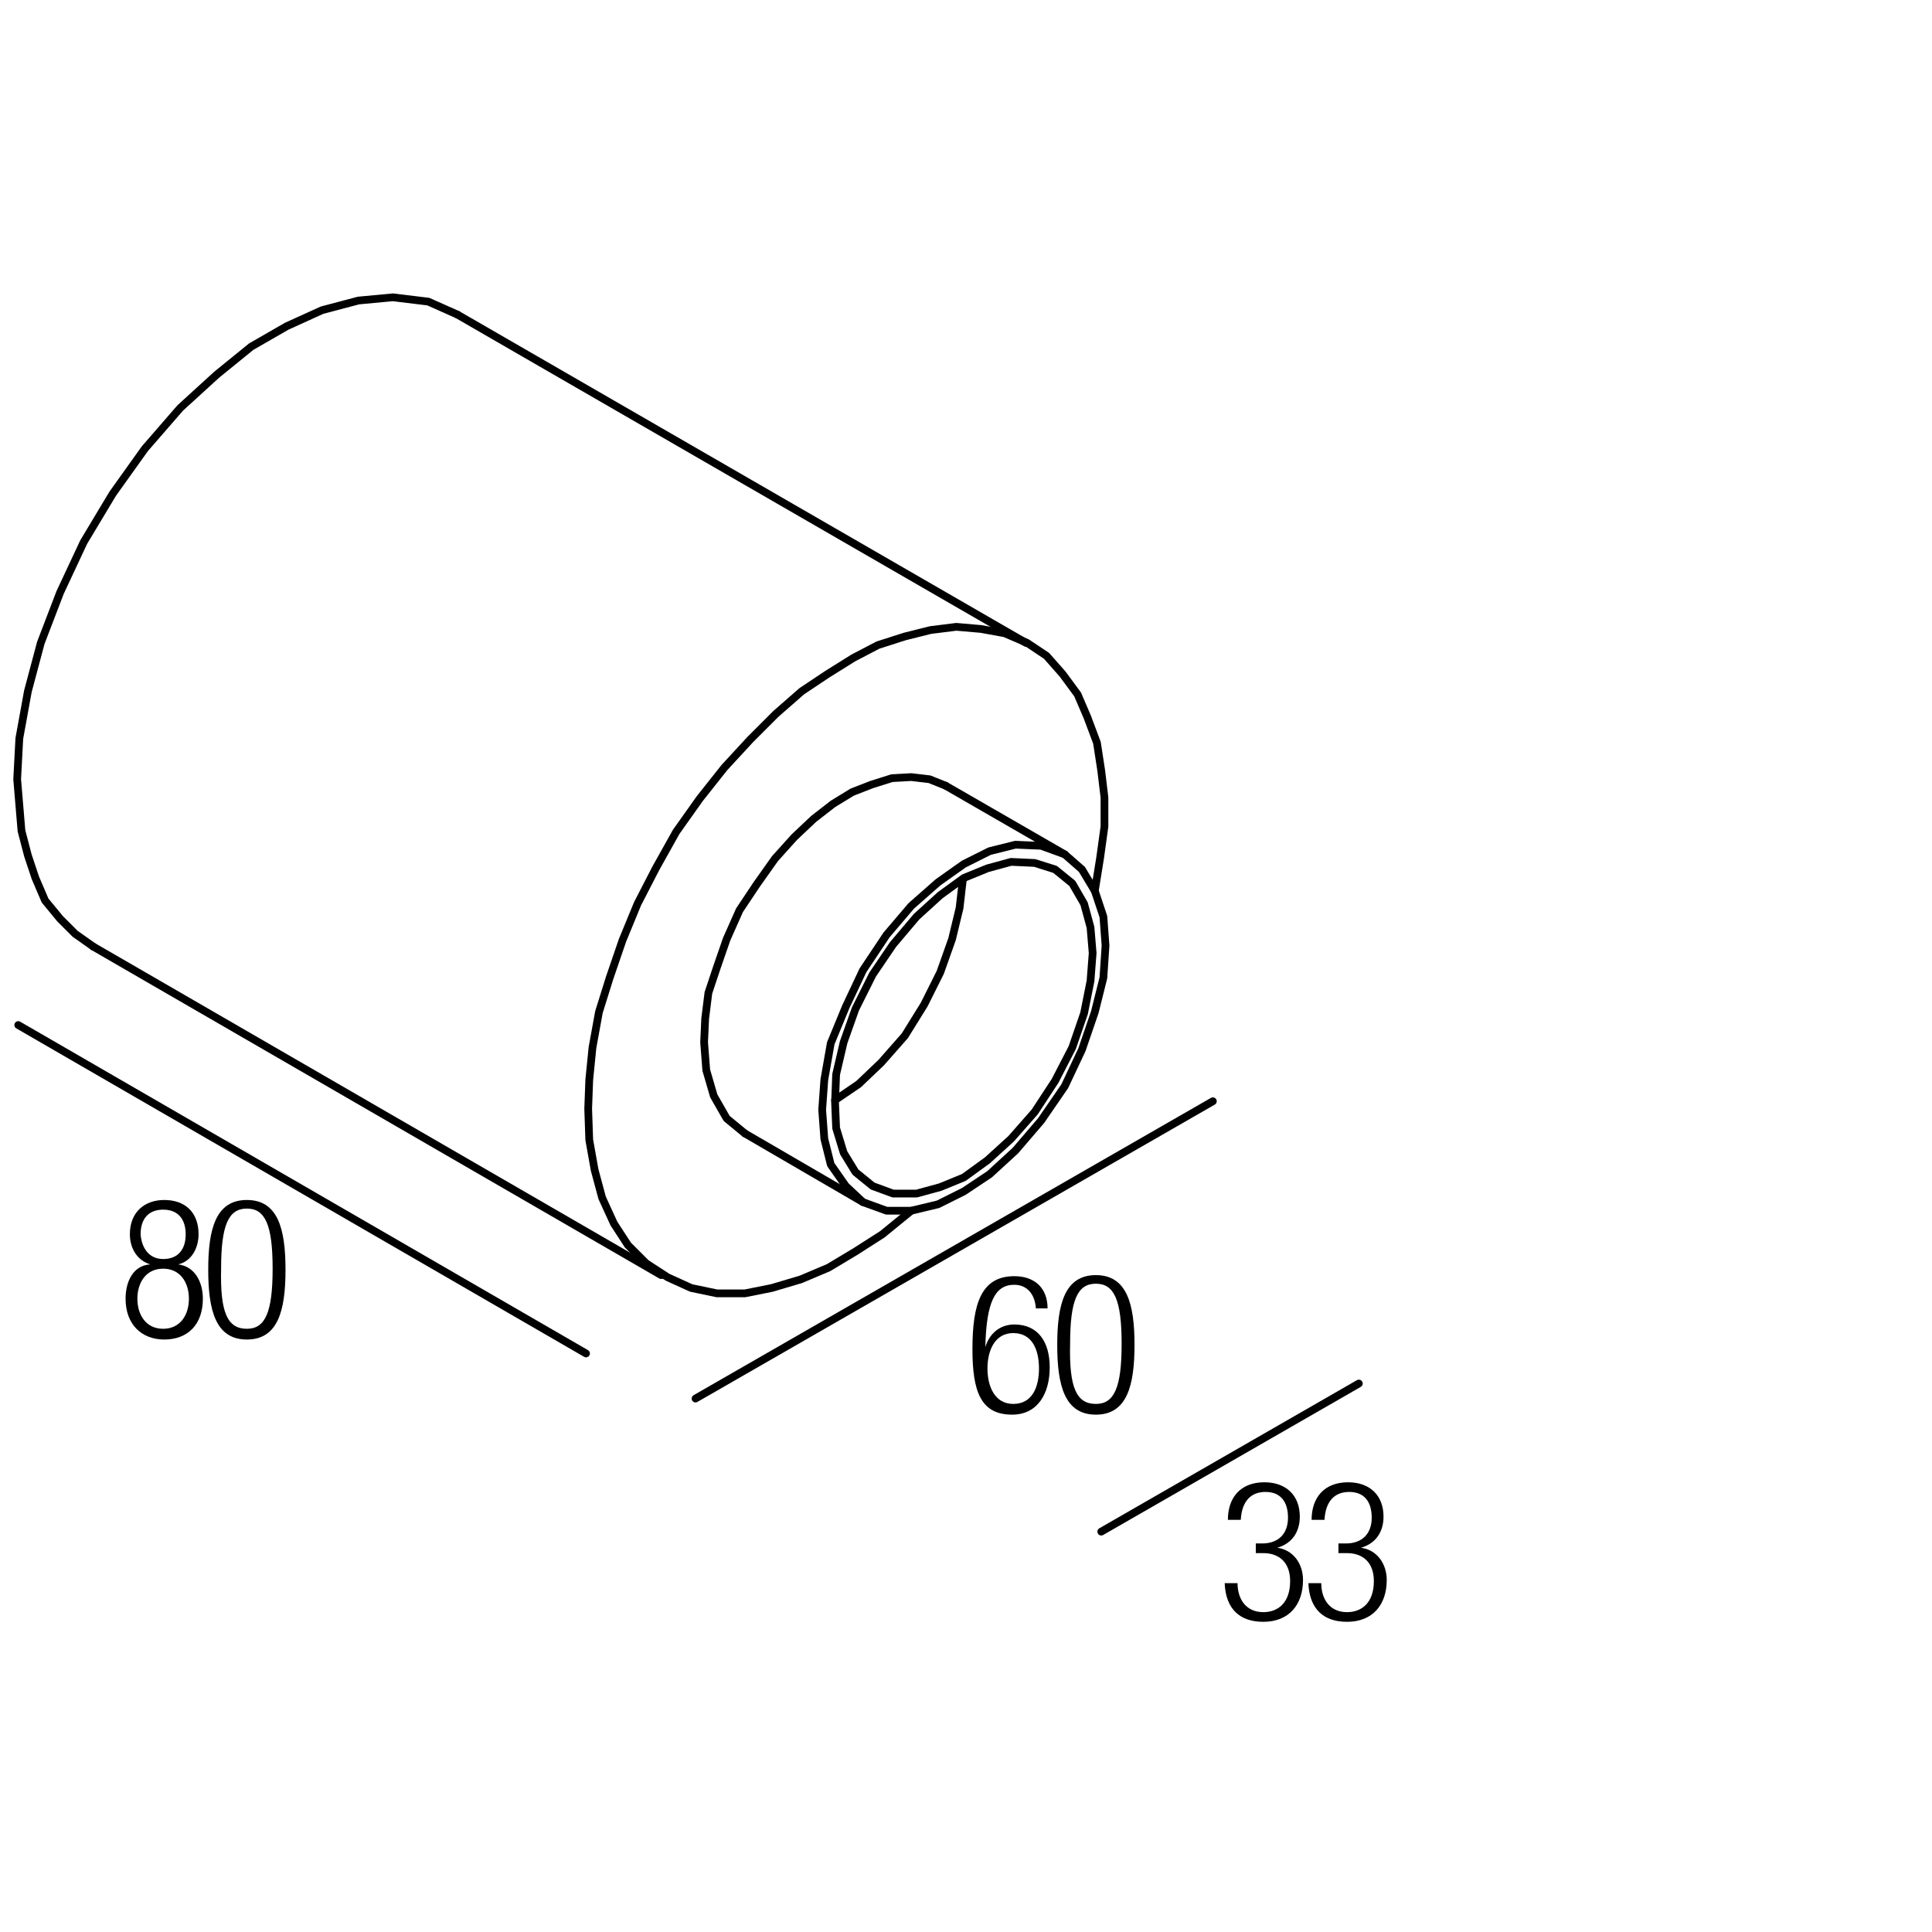<?xml version="1.0" encoding="utf-8"?>
<!-- Generator: Adobe Illustrator 18.0.0, SVG Export Plug-In . SVG Version: 6.00 Build 0)  -->
<!DOCTYPE svg PUBLIC "-//W3C//DTD SVG 1.1//EN" "http://www.w3.org/Graphics/SVG/1.1/DTD/svg11.dtd">
<svg version="1.1" id="Livello_1" xmlns="http://www.w3.org/2000/svg" xmlns:xlink="http://www.w3.org/1999/xlink" x="0px" y="0px"
	 viewBox="0 0 180 180" enable-background="new 0 0 180 180" xml:space="preserve">
<g>
</g>
<g>
	<rect x="10.9" y="111.7" fill="none" width="47.3" height="36.7"/>
	<path d="M14,117.8L14,117.8c-1.3-0.4-1.9-1.6-1.9-2.8c0-2.1,1.4-3.2,3.2-3.2c1.9,0,3.2,1.1,3.2,3.2c0,1.2-0.6,2.5-1.9,2.8v0
		c1.6,0.2,2.3,1.7,2.3,3.2c0,2.4-1.4,3.8-3.6,3.8c-2.1,0-3.6-1.4-3.6-3.8C11.7,119.4,12.4,117.9,14,117.8z M15.2,123.8
		c1.6,0,2.4-1.3,2.4-2.8c0-1.5-0.8-2.8-2.4-2.8s-2.4,1.3-2.4,2.8C12.8,122.5,13.6,123.8,15.2,123.8z M15.2,117.3
		c1.4,0,2.1-0.9,2.1-2.3c0-1.4-0.7-2.3-2.1-2.3c-1.4,0-2.1,0.9-2.1,2.3C13.2,116.3,13.9,117.3,15.2,117.3z"/>
	<path d="M23,111.8c2.9,0,3.6,2.7,3.6,6.5c0,3.8-0.7,6.5-3.6,6.5s-3.6-2.7-3.6-6.5C19.4,114.5,20.1,111.8,23,111.8z M23,123.8
		c1.7,0,2.4-1.5,2.4-5.6c0-4.1-0.7-5.6-2.4-5.6s-2.4,1.5-2.4,5.6C20.5,122.3,21.2,123.8,23,123.8z"/>
</g>
<g>
	<rect x="90" y="118.7" fill="none" width="47.3" height="18.3"/>
	<path d="M96.5,121.8c-0.1-1.2-0.8-2.1-2-2.1c-1.8,0-2.6,1.6-2.7,5.8l0,0c0.4-1.3,1.4-2.1,2.7-2.1c2.2,0,3.3,1.6,3.3,4
		c0,2.4-1.1,4.4-3.5,4.4c-2.9,0-3.7-2.1-3.7-6.1c0-4.2,0.8-6.8,3.9-6.8c2,0,3.1,1.2,3.1,3H96.5z M94.4,130.8c1.8,0,2.4-1.6,2.4-3.3
		s-0.6-3.3-2.4-3.3c-1.7,0-2.4,1.6-2.4,3.3S92.7,130.8,94.4,130.8z"/>
	<path d="M102.1,118.8c2.9,0,3.6,2.7,3.6,6.5c0,3.8-0.7,6.5-3.6,6.5s-3.6-2.7-3.6-6.5C98.5,121.5,99.2,118.8,102.1,118.8z
		 M102.1,130.8c1.7,0,2.4-1.5,2.4-5.6c0-4.1-0.7-5.6-2.4-5.6s-2.4,1.5-2.4,5.6C99.6,129.3,100.3,130.8,102.1,130.8z"/>
</g>
<g>
	<rect x="104.7" y="138" fill="none" width="2.7" height="0.7"/>
</g>
<g>
	<rect x="113.7" y="138" fill="none" width="47.3" height="36.7"/>
	<path d="M117,143.8h0.6c1.5,0,2.4-0.9,2.4-2.4c0-1.5-0.7-2.4-2.1-2.4c-1.3,0-2.2,0.8-2.3,2.6h-1.2c0-2.1,1.2-3.5,3.4-3.5
		c2,0,3.3,1.2,3.3,3.2c0,1.4-0.7,2.5-2.1,2.9v0c1.5,0.2,2.4,1.5,2.4,3c0,2.3-1.3,3.9-3.7,3.9c-2.2,0-3.5-1.2-3.6-3.6h1.2
		c0,1.5,0.8,2.7,2.4,2.7c1.3,0,2.5-0.8,2.5-2.9c0-1.7-1-2.6-2.5-2.6H117V143.8z"/>
	<path d="M124.8,143.8h0.6c1.5,0,2.4-0.9,2.4-2.4c0-1.5-0.7-2.4-2.1-2.4c-1.3,0-2.2,0.8-2.3,2.6h-1.2c0-2.1,1.2-3.5,3.4-3.5
		c2,0,3.3,1.2,3.3,3.2c0,1.4-0.7,2.5-2.1,2.9v0c1.5,0.2,2.4,1.5,2.4,3c0,2.3-1.3,3.9-3.7,3.9c-2.2,0-3.5-1.2-3.6-3.6h1.2
		c0,1.5,0.8,2.7,2.4,2.7c1.3,0,2.5-0.8,2.5-2.9c0-1.7-1-2.6-2.5-2.6h-0.8V143.8z"/>
</g>
<g>
	<defs>
		<polyline id="SVGID_1_" points="-26,180 154,180 154,0 -26,0 -26,180 		"/>
	</defs>
	<clipPath id="SVGID_2_">
		<use xlink:href="#SVGID_1_"  overflow="visible"/>
	</clipPath>
	
		<polyline clip-path="url(#SVGID_2_)" fill="none" stroke="#000000" stroke-width="0.72" stroke-linecap="round" stroke-linejoin="round" stroke-miterlimit="10" points="
		84.9,112.8 82.2,115 79.7,116.6 77.2,118.1 74.6,119.2 71.9,120 69.4,120.5 66.8,120.5 64.4,120 62.2,119 60.2,117.7 58.5,116 
		57.2,114 56.1,111.6 55.4,109 54.9,106.2 54.8,103.3 54.9,100.6 55.2,97.6 55.8,94.3 56.8,91.1 58,87.6 59.4,84.2 61.1,80.9 
		63,77.5 65.2,74.4 67.5,71.5 69.9,68.9 72.3,66.5 74.7,64.4 77.1,62.8 79.5,61.3 81.8,60.1 84.3,59.3 86.7,58.7 89.1,58.4 
		91.4,58.6 93.6,59 95.7,59.9 97.5,61.1 99,62.8 100.4,64.7 101.3,66.8 102.2,69.2 102.6,71.8 102.9,74.3 102.9,77 102.5,79.9 
		102,83 	"/>
	
		<polyline clip-path="url(#SVGID_2_)" fill="none" stroke="#000000" stroke-width="0.72" stroke-linecap="round" stroke-linejoin="round" stroke-miterlimit="10" points="
		69.4,105.6 67.7,104.2 66.5,102.1 65.8,99.7 65.6,97.1 65.7,94.9 66,92.5 66.8,90.1 67.7,87.5 68.9,84.8 70.5,82.4 72.2,80 74,78 
		75.8,76.3 77.6,74.9 79.4,73.8 81.2,73.1 83.1,72.5 84.9,72.4 86.6,72.6 88.1,73.2 	"/>
	
		<polyline clip-path="url(#SVGID_2_)" fill="none" stroke="#000000" stroke-width="0.72" stroke-linecap="round" stroke-linejoin="round" stroke-miterlimit="10" points="
		76.6,103.4 76.8,100.6 77.4,97.2 78.8,93.8 80.4,90.4 82.6,87.1 84.9,84.4 87.4,82.2 89.8,80.5 92.2,79.3 94.6,78.7 97,78.8 
		99.2,79.6 100.8,81 102,83 102.8,85.4 103,88.1 102.8,91.1 102,94.3 100.8,97.8 99.2,101.2 97,104.4 94.6,107.2 92.2,109.4 
		89.8,111 87.4,112.2 84.9,112.8 82.6,112.8 80.4,112 78.8,110.5 77.4,108.5 76.8,106.1 76.6,103.4 	"/>
	
		<polyline clip-path="url(#SVGID_2_)" fill="none" stroke="#000000" stroke-width="0.72" stroke-linecap="round" stroke-linejoin="round" stroke-miterlimit="10" points="
		77.8,102.7 77.9,100.1 78.6,97.1 79.7,94 81.3,90.8 83.2,88 85.4,85.4 87.6,83.4 89.8,81.8 92,80.9 94.2,80.3 96.4,80.4 98.3,81 
		99.9,82.3 101,84.2 101.6,86.4 101.8,88.8 101.6,91.4 101,94.4 99.9,97.6 98.3,100.7 96.4,103.6 94.2,106.1 92,108.1 89.8,109.7 
		87.6,110.6 85.4,111.2 83.2,111.2 81.3,110.5 79.7,109.2 78.6,107.4 77.9,105.1 77.8,102.7 	"/>
	
		<polyline clip-path="url(#SVGID_2_)" fill="none" stroke="#000000" stroke-width="0.72" stroke-linecap="round" stroke-linejoin="round" stroke-miterlimit="10" points="
		89.7,82 89.4,84.6 88.7,87.5 87.6,90.6 86.1,93.6 84.3,96.5 82.1,99 80,101 77.8,102.5 	"/>
	
		<polyline clip-path="url(#SVGID_2_)" fill="none" stroke="#000000" stroke-width="0.72" stroke-linecap="round" stroke-linejoin="round" stroke-miterlimit="10" points="
		8.7,88.2 7,87 5.6,85.6 4.2,83.9 3.3,81.8 2.6,79.7 2,77.4 1.6,72.6 1.8,68.8 2.6,64.4 3.8,59.9 5.6,55.2 7.8,50.5 10.5,46 
		13.5,41.8 16.8,38 20.2,34.9 23.4,32.3 26.7,30.4 30,28.9 33.4,28 36.6,27.7 39.9,28.1 42.6,29.3 	"/>
	
		<line clip-path="url(#SVGID_2_)" fill="none" stroke="#000000" stroke-width="0.72" stroke-linecap="round" stroke-linejoin="round" stroke-miterlimit="10" x1="88.1" y1="73.2" x2="99.2" y2="79.6"/>
	
		<line clip-path="url(#SVGID_2_)" fill="none" stroke="#000000" stroke-width="0.72" stroke-linecap="round" stroke-linejoin="round" stroke-miterlimit="10" x1="69.4" y1="105.6" x2="80.4" y2="112"/>
	
		<line clip-path="url(#SVGID_2_)" fill="none" stroke="#000000" stroke-width="0.72" stroke-linecap="round" stroke-linejoin="round" stroke-miterlimit="10" x1="42.6" y1="29.3" x2="95.6" y2="59.9"/>
	
		<line clip-path="url(#SVGID_2_)" fill="none" stroke="#000000" stroke-width="0.72" stroke-linecap="round" stroke-linejoin="round" stroke-miterlimit="10" x1="8.7" y1="88.2" x2="61.6" y2="118.8"/>
	
		<line clip-path="url(#SVGID_2_)" fill="none" stroke="#000000" stroke-width="0.72" stroke-linecap="round" stroke-linejoin="round" stroke-miterlimit="10" x1="1.7" y1="95.5" x2="54.6" y2="126.1"/>
	
		<line clip-path="url(#SVGID_2_)" fill="none" stroke="#000000" stroke-width="0.72" stroke-linecap="round" stroke-linejoin="round" stroke-miterlimit="10" x1="64.8" y1="130.3" x2="113" y2="102.6"/>
	
		<line clip-path="url(#SVGID_2_)" fill="none" stroke="#000000" stroke-width="0.72" stroke-linecap="round" stroke-linejoin="round" stroke-miterlimit="10" x1="102.6" y1="142.7" x2="126.6" y2="128.9"/>
</g>
<g>
</g>
<g>
</g>
<g>
</g>
<g>
</g>
<g>
</g>
<g>
</g>
</svg>
